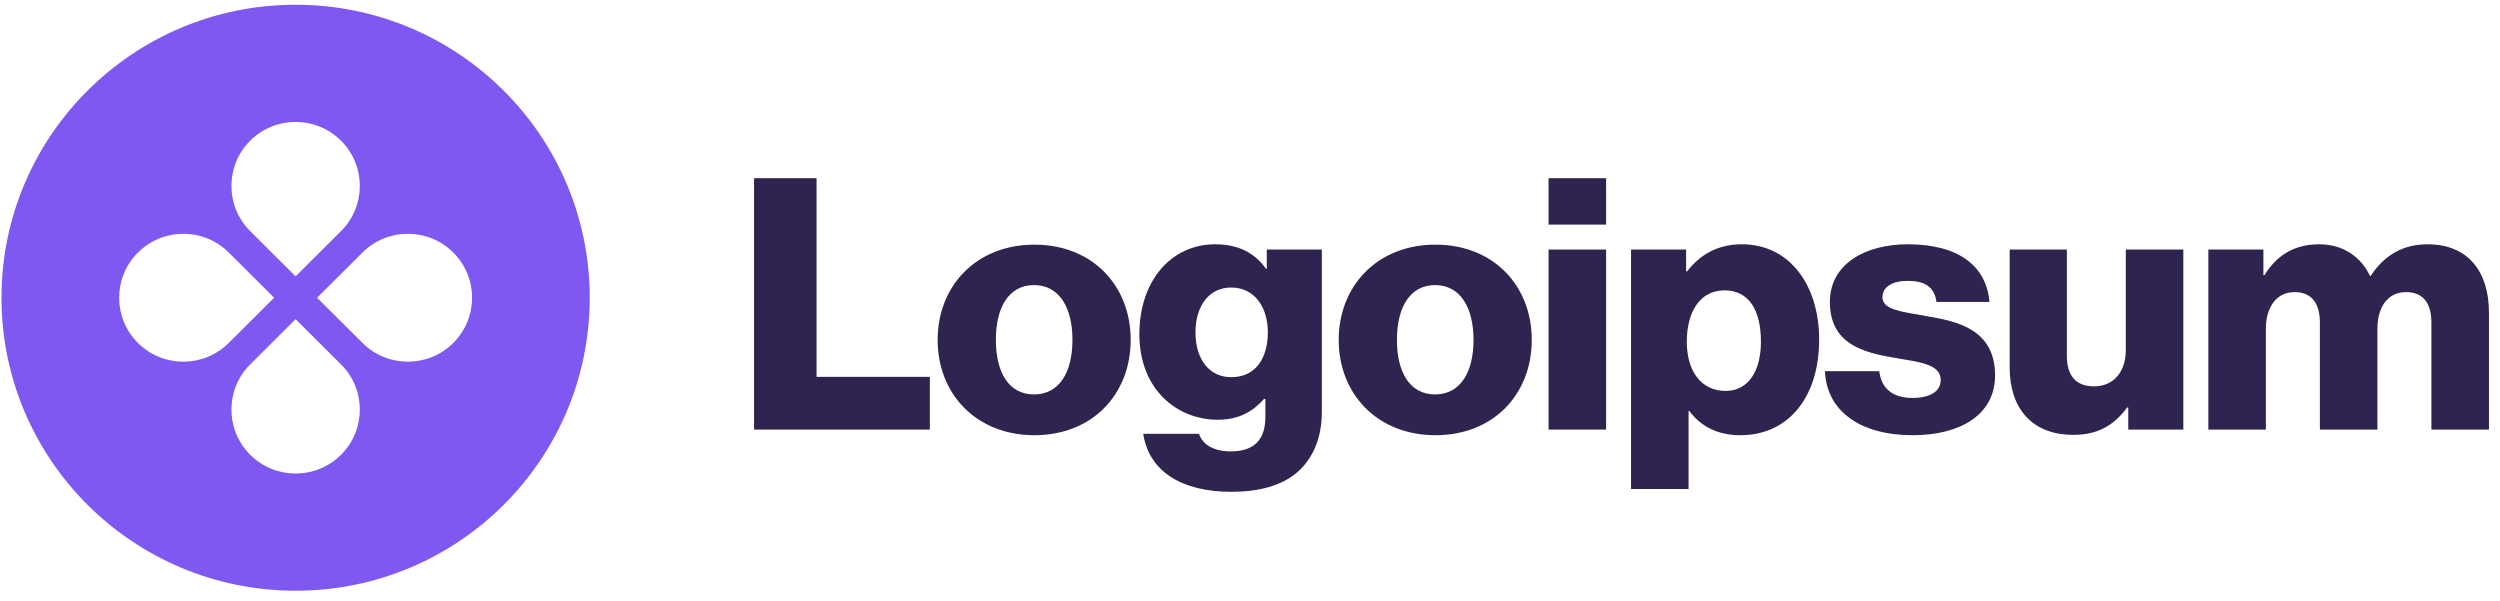 <svg width="154" height="37" viewBox="0 0 154 37" fill="none" xmlns="http://www.w3.org/2000/svg">
<g id="logo-52" clip-path="url(#clip0_174_80)">
<path id="Vector" d="M46.451 26.462H57.279V23.214H50.3V10.977H46.451V26.462Z" fill="#2F234F"/>
<path id="Vector_2" d="M63.693 24.297C62.15 24.297 61.345 22.954 61.345 20.939C61.345 18.925 62.15 17.561 63.693 17.561C65.237 17.561 66.063 18.925 66.063 20.939C66.063 22.954 65.237 24.297 63.693 24.297ZM63.715 26.809C67.302 26.809 69.65 24.275 69.65 20.939C69.65 17.604 67.302 15.07 63.715 15.07C60.149 15.07 57.758 17.604 57.758 20.939C57.758 24.275 60.149 26.809 63.715 26.809Z" fill="#2F234F"/>
<path id="Vector_3" d="M75.859 30.296C77.512 30.296 78.969 29.928 79.947 29.061C80.838 28.26 81.425 27.047 81.425 25.38V15.373H78.034V16.564H77.99C77.338 15.633 76.338 15.048 74.859 15.048C72.098 15.048 70.185 17.344 70.185 20.593C70.185 23.993 72.511 25.856 75.012 25.856C76.36 25.856 77.207 25.314 77.86 24.578H77.947V25.683C77.947 27.026 77.316 27.805 75.816 27.805C74.642 27.805 74.055 27.307 73.859 26.722H70.424C70.772 29.04 72.794 30.296 75.859 30.296ZM75.838 23.235C74.512 23.235 73.642 22.152 73.642 20.485C73.642 18.795 74.512 17.712 75.838 17.712C77.316 17.712 78.099 18.968 78.099 20.463C78.099 22.022 77.381 23.235 75.838 23.235Z" fill="#2F234F"/>
<path id="Vector_4" d="M88.399 24.297C86.856 24.297 86.051 22.954 86.051 20.939C86.051 18.925 86.856 17.561 88.399 17.561C89.943 17.561 90.769 18.925 90.769 20.939C90.769 22.954 89.943 24.297 88.399 24.297ZM88.421 26.809C92.008 26.809 94.356 24.275 94.356 20.939C94.356 17.604 92.008 15.07 88.421 15.07C84.855 15.07 82.464 17.604 82.464 20.939C82.464 24.275 84.855 26.809 88.421 26.809Z" fill="#2F234F"/>
<path id="Vector_5" d="M95.391 26.462H98.935V15.373H95.391V26.462ZM95.391 13.835H98.935V10.977H95.391V13.835Z" fill="#2F234F"/>
<path id="Vector_6" d="M100.472 30.123H104.016V25.314H104.06C104.755 26.246 105.777 26.809 107.212 26.809C110.125 26.809 112.06 24.513 112.06 20.918C112.06 17.582 110.256 15.048 107.299 15.048C105.777 15.048 104.69 15.72 103.929 16.716H103.864V15.373H100.472V30.123ZM106.299 24.08C104.777 24.08 103.907 22.845 103.907 21.048C103.907 19.25 104.69 17.886 106.234 17.886C107.756 17.886 108.473 19.142 108.473 21.048C108.473 22.932 107.647 24.08 106.299 24.08Z" fill="#2F234F"/>
<path id="Vector_7" d="M117.83 26.809C120.743 26.809 122.896 25.553 122.896 23.127C122.896 20.29 120.591 19.792 118.634 19.467C117.221 19.207 115.96 19.099 115.96 18.319C115.96 17.626 116.634 17.301 117.504 17.301C118.482 17.301 119.156 17.604 119.287 18.6H122.548C122.374 16.413 120.678 15.048 117.526 15.048C114.895 15.048 112.721 16.261 112.721 18.6C112.721 21.199 114.786 21.719 116.721 22.044C118.2 22.304 119.547 22.412 119.547 23.409C119.547 24.123 118.874 24.513 117.808 24.513C116.634 24.513 115.895 23.972 115.765 22.867H112.416C112.525 25.314 114.569 26.809 117.83 26.809Z" fill="#2F234F"/>
<path id="Vector_8" d="M127.709 26.787C129.253 26.787 130.231 26.181 131.036 25.098H131.101V26.462H134.493V15.373H130.949V21.568C130.949 22.889 130.21 23.799 128.992 23.799C127.862 23.799 127.318 23.127 127.318 21.914V15.373H123.796V22.651C123.796 25.12 125.144 26.787 127.709 26.787Z" fill="#2F234F"/>
<path id="Vector_9" d="M136.035 26.462H139.578V20.246C139.578 18.925 140.231 17.994 141.339 17.994C142.405 17.994 142.905 18.687 142.905 19.878V26.462H146.449V20.246C146.449 18.925 147.079 17.994 148.21 17.994C149.275 17.994 149.775 18.687 149.775 19.878V26.462H153.319V19.25C153.319 16.759 152.058 15.048 149.536 15.048C148.101 15.048 146.905 15.655 146.035 16.998H145.992C145.427 15.806 144.318 15.048 142.861 15.048C141.252 15.048 140.187 15.806 139.491 16.954H139.426V15.373H136.035V26.462Z" fill="#2F234F"/>
<path id="Vector_10" fill-rule="evenodd" clip-rule="evenodd" d="M18.209 36.389C28.216 36.389 36.327 28.309 36.327 18.34C36.327 8.372 28.216 0.292 18.209 0.292C8.203 0.292 0.092 8.372 0.092 18.34C0.092 28.309 8.203 36.389 18.209 36.389ZM21.006 14.237C22.55 12.698 22.55 10.204 21.006 8.665C19.462 7.127 16.958 7.127 15.413 8.665C13.869 10.204 13.869 12.698 15.413 14.237L18.209 17.023L21.006 14.237ZM22.329 21.126C23.873 22.665 26.377 22.665 27.922 21.126C29.466 19.588 29.466 17.093 27.922 15.555C26.377 14.016 23.873 14.016 22.329 15.555L19.533 18.341L22.329 21.126ZM21.006 28.016C22.55 26.477 22.55 23.983 21.006 22.444L18.209 19.659L15.413 22.444C13.869 23.983 13.869 26.477 15.413 28.016C16.958 29.555 19.462 29.555 21.006 28.016ZM8.497 21.126C6.953 19.588 6.953 17.093 8.497 15.555C10.042 14.016 12.546 14.016 14.09 15.555L16.887 18.341L14.09 21.126C12.546 22.665 10.042 22.665 8.497 21.126Z" fill="#7F57F1"/>
</g>
<defs>
<clipPath id="clip0_174_80">
<rect width="154" height="37" fill="white"/>
</clipPath>
</defs>
</svg>
